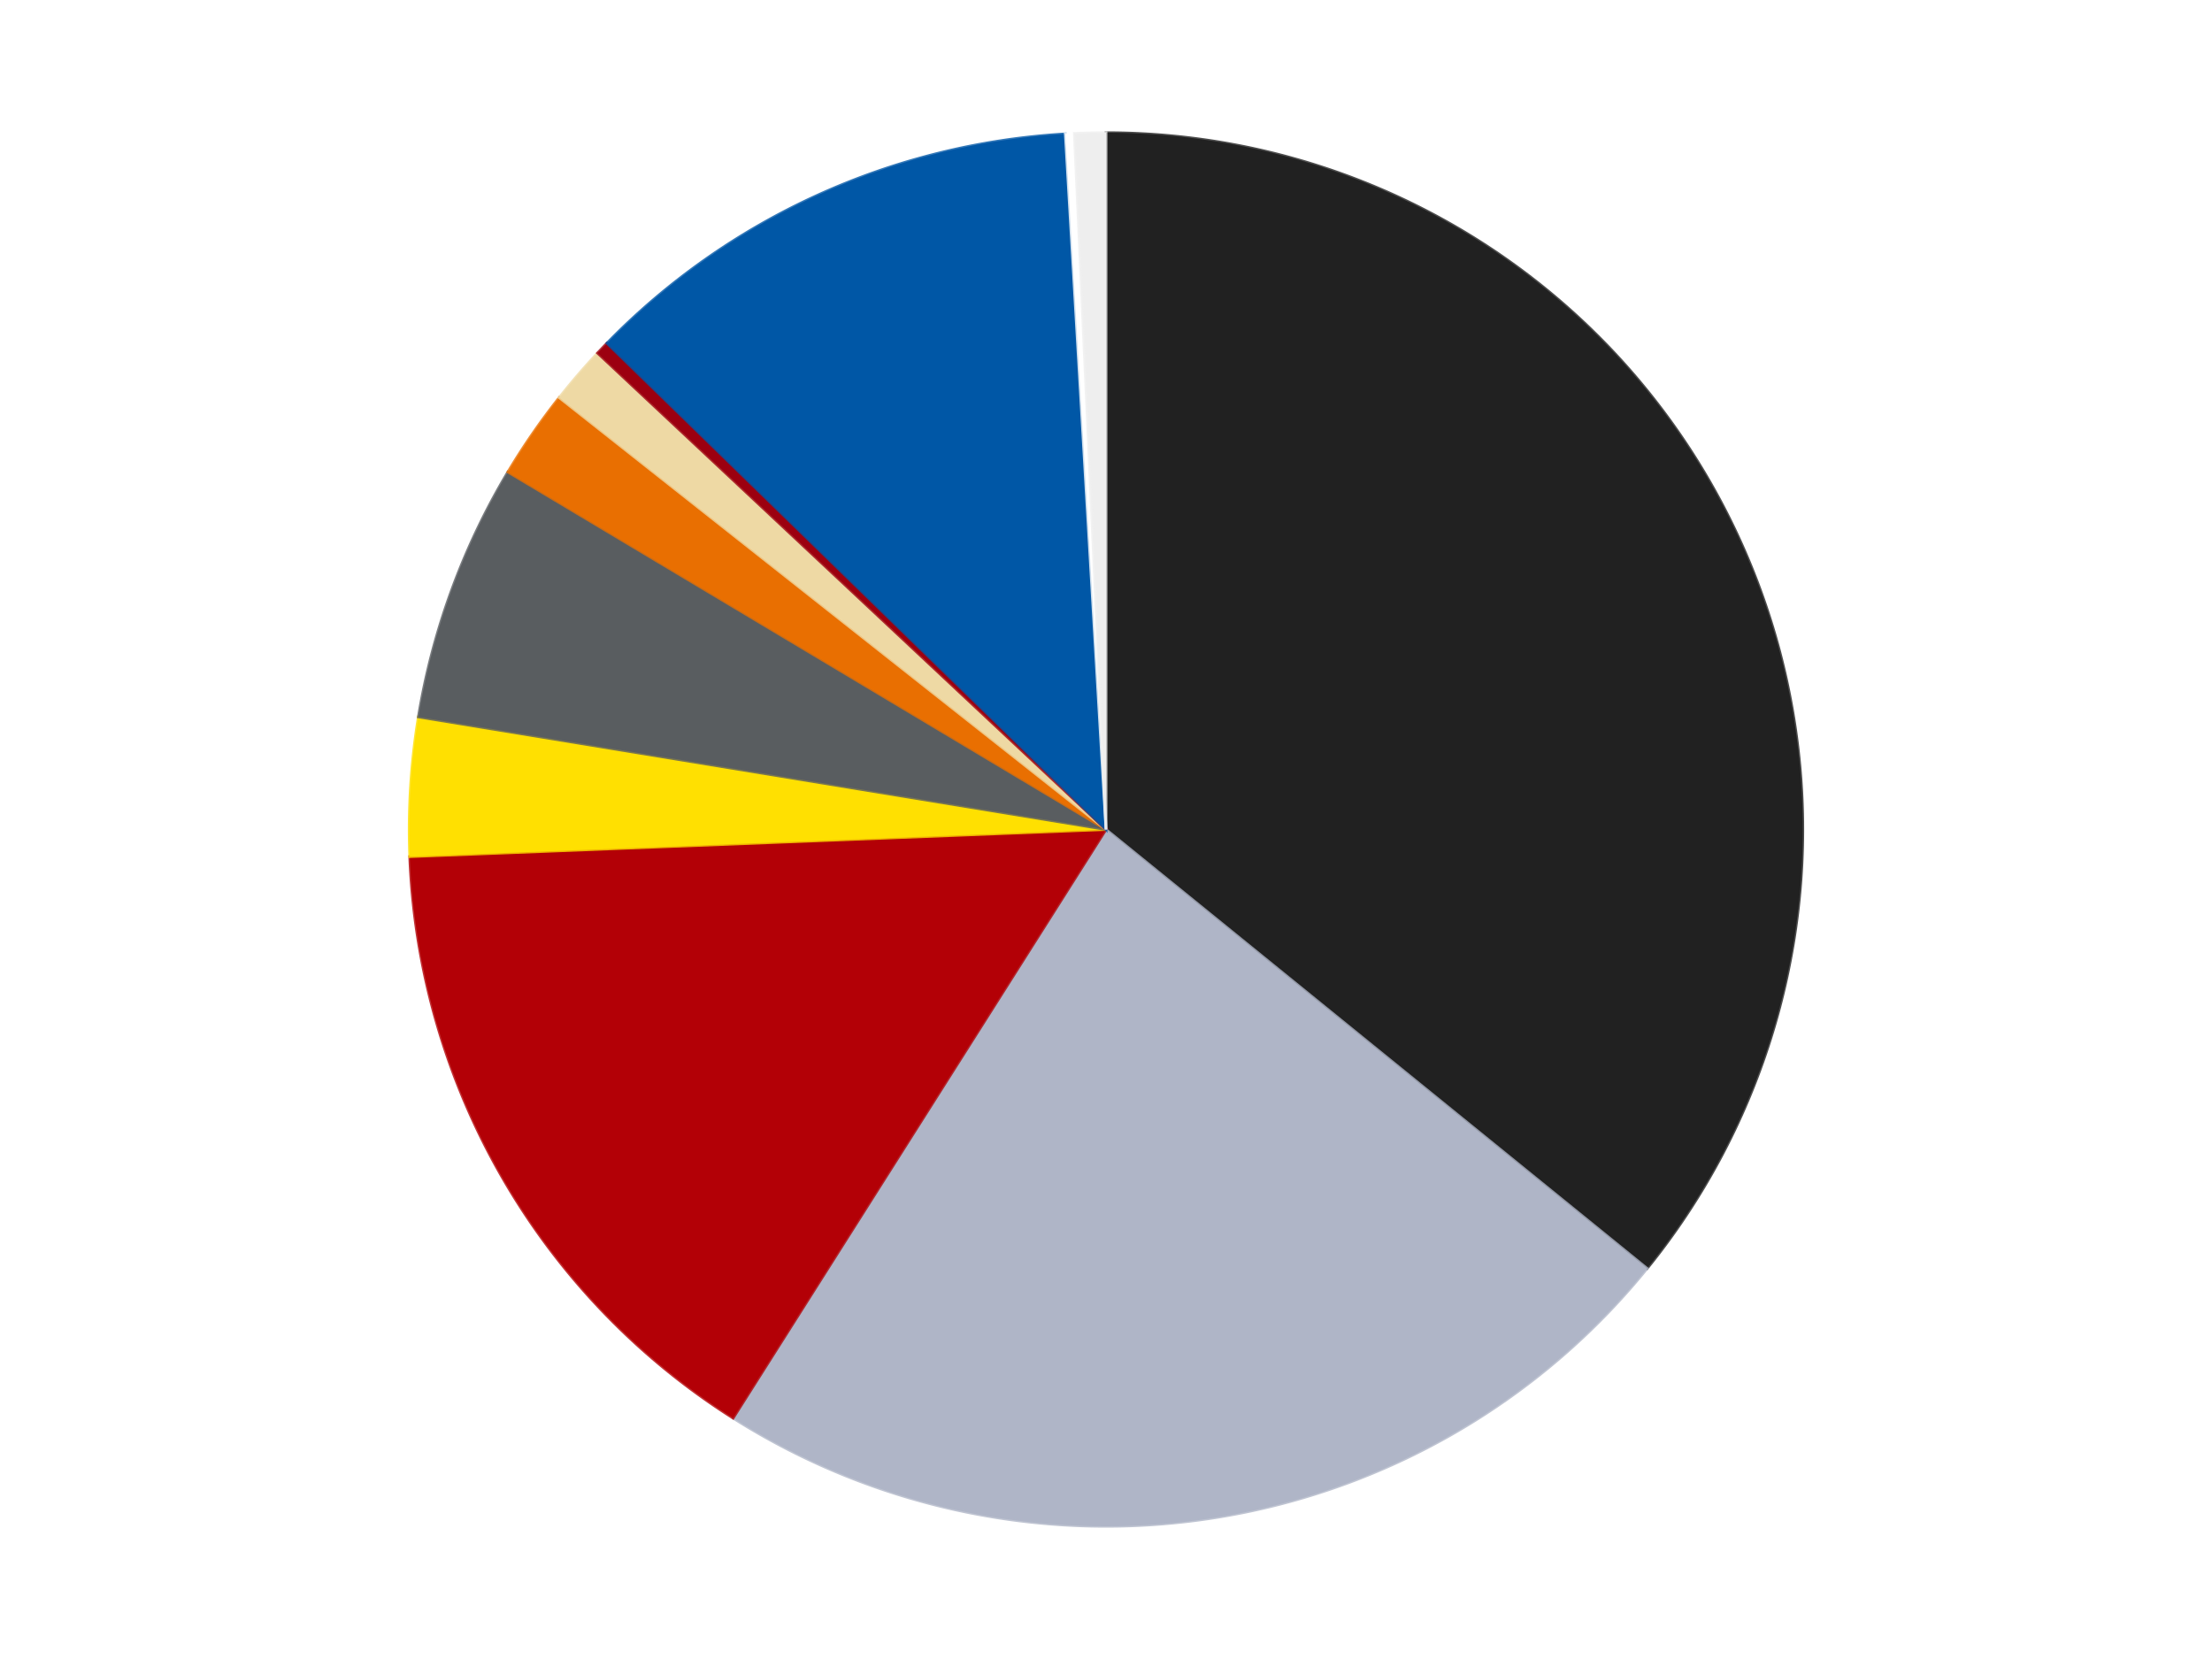 <?xml version='1.0' encoding='utf-8'?>
<svg xmlns="http://www.w3.org/2000/svg" xmlns:xlink="http://www.w3.org/1999/xlink" id="chart-c7ee88b1-d615-4b03-8cfc-fbcf834120e1" class="pygal-chart" viewBox="0 0 800 600"><!--Generated with pygal 3.0.4 (lxml) ©Kozea 2012-2016 on 2024-07-06--><!--http://pygal.org--><!--http://github.com/Kozea/pygal--><defs><style type="text/css">#chart-c7ee88b1-d615-4b03-8cfc-fbcf834120e1{-webkit-user-select:none;-webkit-font-smoothing:antialiased;font-family:Consolas,"Liberation Mono",Menlo,Courier,monospace}#chart-c7ee88b1-d615-4b03-8cfc-fbcf834120e1 .title{font-family:Consolas,"Liberation Mono",Menlo,Courier,monospace;font-size:16px}#chart-c7ee88b1-d615-4b03-8cfc-fbcf834120e1 .legends .legend text{font-family:Consolas,"Liberation Mono",Menlo,Courier,monospace;font-size:14px}#chart-c7ee88b1-d615-4b03-8cfc-fbcf834120e1 .axis text{font-family:Consolas,"Liberation Mono",Menlo,Courier,monospace;font-size:10px}#chart-c7ee88b1-d615-4b03-8cfc-fbcf834120e1 .axis text.major{font-family:Consolas,"Liberation Mono",Menlo,Courier,monospace;font-size:10px}#chart-c7ee88b1-d615-4b03-8cfc-fbcf834120e1 .text-overlay text.value{font-family:Consolas,"Liberation Mono",Menlo,Courier,monospace;font-size:16px}#chart-c7ee88b1-d615-4b03-8cfc-fbcf834120e1 .text-overlay text.label{font-family:Consolas,"Liberation Mono",Menlo,Courier,monospace;font-size:10px}#chart-c7ee88b1-d615-4b03-8cfc-fbcf834120e1 .tooltip{font-family:Consolas,"Liberation Mono",Menlo,Courier,monospace;font-size:14px}#chart-c7ee88b1-d615-4b03-8cfc-fbcf834120e1 text.no_data{font-family:Consolas,"Liberation Mono",Menlo,Courier,monospace;font-size:64px}
#chart-c7ee88b1-d615-4b03-8cfc-fbcf834120e1{background-color:transparent}#chart-c7ee88b1-d615-4b03-8cfc-fbcf834120e1 path,#chart-c7ee88b1-d615-4b03-8cfc-fbcf834120e1 line,#chart-c7ee88b1-d615-4b03-8cfc-fbcf834120e1 rect,#chart-c7ee88b1-d615-4b03-8cfc-fbcf834120e1 circle{-webkit-transition:150ms;-moz-transition:150ms;transition:150ms}#chart-c7ee88b1-d615-4b03-8cfc-fbcf834120e1 .graph &gt; .background{fill:transparent}#chart-c7ee88b1-d615-4b03-8cfc-fbcf834120e1 .plot &gt; .background{fill:transparent}#chart-c7ee88b1-d615-4b03-8cfc-fbcf834120e1 .graph{fill:rgba(0,0,0,.87)}#chart-c7ee88b1-d615-4b03-8cfc-fbcf834120e1 text.no_data{fill:rgba(0,0,0,1)}#chart-c7ee88b1-d615-4b03-8cfc-fbcf834120e1 .title{fill:rgba(0,0,0,1)}#chart-c7ee88b1-d615-4b03-8cfc-fbcf834120e1 .legends .legend text{fill:rgba(0,0,0,.87)}#chart-c7ee88b1-d615-4b03-8cfc-fbcf834120e1 .legends .legend:hover text{fill:rgba(0,0,0,1)}#chart-c7ee88b1-d615-4b03-8cfc-fbcf834120e1 .axis .line{stroke:rgba(0,0,0,1)}#chart-c7ee88b1-d615-4b03-8cfc-fbcf834120e1 .axis .guide.line{stroke:rgba(0,0,0,.54)}#chart-c7ee88b1-d615-4b03-8cfc-fbcf834120e1 .axis .major.line{stroke:rgba(0,0,0,.87)}#chart-c7ee88b1-d615-4b03-8cfc-fbcf834120e1 .axis text.major{fill:rgba(0,0,0,1)}#chart-c7ee88b1-d615-4b03-8cfc-fbcf834120e1 .axis.y .guides:hover .guide.line,#chart-c7ee88b1-d615-4b03-8cfc-fbcf834120e1 .line-graph .axis.x .guides:hover .guide.line,#chart-c7ee88b1-d615-4b03-8cfc-fbcf834120e1 .stackedline-graph .axis.x .guides:hover .guide.line,#chart-c7ee88b1-d615-4b03-8cfc-fbcf834120e1 .xy-graph .axis.x .guides:hover .guide.line{stroke:rgba(0,0,0,1)}#chart-c7ee88b1-d615-4b03-8cfc-fbcf834120e1 .axis .guides:hover text{fill:rgba(0,0,0,1)}#chart-c7ee88b1-d615-4b03-8cfc-fbcf834120e1 .reactive{fill-opacity:1.0;stroke-opacity:.8;stroke-width:1}#chart-c7ee88b1-d615-4b03-8cfc-fbcf834120e1 .ci{stroke:rgba(0,0,0,.87)}#chart-c7ee88b1-d615-4b03-8cfc-fbcf834120e1 .reactive.active,#chart-c7ee88b1-d615-4b03-8cfc-fbcf834120e1 .active .reactive{fill-opacity:0.6;stroke-opacity:.9;stroke-width:4}#chart-c7ee88b1-d615-4b03-8cfc-fbcf834120e1 .ci .reactive.active{stroke-width:1.5}#chart-c7ee88b1-d615-4b03-8cfc-fbcf834120e1 .series text{fill:rgba(0,0,0,1)}#chart-c7ee88b1-d615-4b03-8cfc-fbcf834120e1 .tooltip rect{fill:transparent;stroke:rgba(0,0,0,1);-webkit-transition:opacity 150ms;-moz-transition:opacity 150ms;transition:opacity 150ms}#chart-c7ee88b1-d615-4b03-8cfc-fbcf834120e1 .tooltip .label{fill:rgba(0,0,0,.87)}#chart-c7ee88b1-d615-4b03-8cfc-fbcf834120e1 .tooltip .label{fill:rgba(0,0,0,.87)}#chart-c7ee88b1-d615-4b03-8cfc-fbcf834120e1 .tooltip .legend{font-size:.8em;fill:rgba(0,0,0,.54)}#chart-c7ee88b1-d615-4b03-8cfc-fbcf834120e1 .tooltip .x_label{font-size:.6em;fill:rgba(0,0,0,1)}#chart-c7ee88b1-d615-4b03-8cfc-fbcf834120e1 .tooltip .xlink{font-size:.5em;text-decoration:underline}#chart-c7ee88b1-d615-4b03-8cfc-fbcf834120e1 .tooltip .value{font-size:1.5em}#chart-c7ee88b1-d615-4b03-8cfc-fbcf834120e1 .bound{font-size:.5em}#chart-c7ee88b1-d615-4b03-8cfc-fbcf834120e1 .max-value{font-size:.75em;fill:rgba(0,0,0,.54)}#chart-c7ee88b1-d615-4b03-8cfc-fbcf834120e1 .map-element{fill:transparent;stroke:rgba(0,0,0,.54) !important}#chart-c7ee88b1-d615-4b03-8cfc-fbcf834120e1 .map-element .reactive{fill-opacity:inherit;stroke-opacity:inherit}#chart-c7ee88b1-d615-4b03-8cfc-fbcf834120e1 .color-0,#chart-c7ee88b1-d615-4b03-8cfc-fbcf834120e1 .color-0 a:visited{stroke:#F44336;fill:#F44336}#chart-c7ee88b1-d615-4b03-8cfc-fbcf834120e1 .color-1,#chart-c7ee88b1-d615-4b03-8cfc-fbcf834120e1 .color-1 a:visited{stroke:#3F51B5;fill:#3F51B5}#chart-c7ee88b1-d615-4b03-8cfc-fbcf834120e1 .color-2,#chart-c7ee88b1-d615-4b03-8cfc-fbcf834120e1 .color-2 a:visited{stroke:#009688;fill:#009688}#chart-c7ee88b1-d615-4b03-8cfc-fbcf834120e1 .color-3,#chart-c7ee88b1-d615-4b03-8cfc-fbcf834120e1 .color-3 a:visited{stroke:#FFC107;fill:#FFC107}#chart-c7ee88b1-d615-4b03-8cfc-fbcf834120e1 .color-4,#chart-c7ee88b1-d615-4b03-8cfc-fbcf834120e1 .color-4 a:visited{stroke:#FF5722;fill:#FF5722}#chart-c7ee88b1-d615-4b03-8cfc-fbcf834120e1 .color-5,#chart-c7ee88b1-d615-4b03-8cfc-fbcf834120e1 .color-5 a:visited{stroke:#9C27B0;fill:#9C27B0}#chart-c7ee88b1-d615-4b03-8cfc-fbcf834120e1 .color-6,#chart-c7ee88b1-d615-4b03-8cfc-fbcf834120e1 .color-6 a:visited{stroke:#03A9F4;fill:#03A9F4}#chart-c7ee88b1-d615-4b03-8cfc-fbcf834120e1 .color-7,#chart-c7ee88b1-d615-4b03-8cfc-fbcf834120e1 .color-7 a:visited{stroke:#8BC34A;fill:#8BC34A}#chart-c7ee88b1-d615-4b03-8cfc-fbcf834120e1 .color-8,#chart-c7ee88b1-d615-4b03-8cfc-fbcf834120e1 .color-8 a:visited{stroke:#FF9800;fill:#FF9800}#chart-c7ee88b1-d615-4b03-8cfc-fbcf834120e1 .color-9,#chart-c7ee88b1-d615-4b03-8cfc-fbcf834120e1 .color-9 a:visited{stroke:#E91E63;fill:#E91E63}#chart-c7ee88b1-d615-4b03-8cfc-fbcf834120e1 .color-10,#chart-c7ee88b1-d615-4b03-8cfc-fbcf834120e1 .color-10 a:visited{stroke:#2196F3;fill:#2196F3}#chart-c7ee88b1-d615-4b03-8cfc-fbcf834120e1 .text-overlay .color-0 text{fill:black}#chart-c7ee88b1-d615-4b03-8cfc-fbcf834120e1 .text-overlay .color-1 text{fill:black}#chart-c7ee88b1-d615-4b03-8cfc-fbcf834120e1 .text-overlay .color-2 text{fill:black}#chart-c7ee88b1-d615-4b03-8cfc-fbcf834120e1 .text-overlay .color-3 text{fill:black}#chart-c7ee88b1-d615-4b03-8cfc-fbcf834120e1 .text-overlay .color-4 text{fill:black}#chart-c7ee88b1-d615-4b03-8cfc-fbcf834120e1 .text-overlay .color-5 text{fill:black}#chart-c7ee88b1-d615-4b03-8cfc-fbcf834120e1 .text-overlay .color-6 text{fill:black}#chart-c7ee88b1-d615-4b03-8cfc-fbcf834120e1 .text-overlay .color-7 text{fill:black}#chart-c7ee88b1-d615-4b03-8cfc-fbcf834120e1 .text-overlay .color-8 text{fill:black}#chart-c7ee88b1-d615-4b03-8cfc-fbcf834120e1 .text-overlay .color-9 text{fill:black}#chart-c7ee88b1-d615-4b03-8cfc-fbcf834120e1 .text-overlay .color-10 text{fill:black}
#chart-c7ee88b1-d615-4b03-8cfc-fbcf834120e1 text.no_data{text-anchor:middle}#chart-c7ee88b1-d615-4b03-8cfc-fbcf834120e1 .guide.line{fill:none}#chart-c7ee88b1-d615-4b03-8cfc-fbcf834120e1 .centered{text-anchor:middle}#chart-c7ee88b1-d615-4b03-8cfc-fbcf834120e1 .title{text-anchor:middle}#chart-c7ee88b1-d615-4b03-8cfc-fbcf834120e1 .legends .legend text{fill-opacity:1}#chart-c7ee88b1-d615-4b03-8cfc-fbcf834120e1 .axis.x text{text-anchor:middle}#chart-c7ee88b1-d615-4b03-8cfc-fbcf834120e1 .axis.x:not(.web) text[transform]{text-anchor:start}#chart-c7ee88b1-d615-4b03-8cfc-fbcf834120e1 .axis.x:not(.web) text[transform].backwards{text-anchor:end}#chart-c7ee88b1-d615-4b03-8cfc-fbcf834120e1 .axis.y text{text-anchor:end}#chart-c7ee88b1-d615-4b03-8cfc-fbcf834120e1 .axis.y text[transform].backwards{text-anchor:start}#chart-c7ee88b1-d615-4b03-8cfc-fbcf834120e1 .axis.y2 text{text-anchor:start}#chart-c7ee88b1-d615-4b03-8cfc-fbcf834120e1 .axis.y2 text[transform].backwards{text-anchor:end}#chart-c7ee88b1-d615-4b03-8cfc-fbcf834120e1 .axis .guide.line{stroke-dasharray:4,4;stroke:black}#chart-c7ee88b1-d615-4b03-8cfc-fbcf834120e1 .axis .major.guide.line{stroke-dasharray:6,6;stroke:black}#chart-c7ee88b1-d615-4b03-8cfc-fbcf834120e1 .horizontal .axis.y .guide.line,#chart-c7ee88b1-d615-4b03-8cfc-fbcf834120e1 .horizontal .axis.y2 .guide.line,#chart-c7ee88b1-d615-4b03-8cfc-fbcf834120e1 .vertical .axis.x .guide.line{opacity:0}#chart-c7ee88b1-d615-4b03-8cfc-fbcf834120e1 .horizontal .axis.always_show .guide.line,#chart-c7ee88b1-d615-4b03-8cfc-fbcf834120e1 .vertical .axis.always_show .guide.line{opacity:1 !important}#chart-c7ee88b1-d615-4b03-8cfc-fbcf834120e1 .axis.y .guides:hover .guide.line,#chart-c7ee88b1-d615-4b03-8cfc-fbcf834120e1 .axis.y2 .guides:hover .guide.line,#chart-c7ee88b1-d615-4b03-8cfc-fbcf834120e1 .axis.x .guides:hover .guide.line{opacity:1}#chart-c7ee88b1-d615-4b03-8cfc-fbcf834120e1 .axis .guides:hover text{opacity:1}#chart-c7ee88b1-d615-4b03-8cfc-fbcf834120e1 .nofill{fill:none}#chart-c7ee88b1-d615-4b03-8cfc-fbcf834120e1 .subtle-fill{fill-opacity:.2}#chart-c7ee88b1-d615-4b03-8cfc-fbcf834120e1 .dot{stroke-width:1px;fill-opacity:1;stroke-opacity:1}#chart-c7ee88b1-d615-4b03-8cfc-fbcf834120e1 .dot.active{stroke-width:5px}#chart-c7ee88b1-d615-4b03-8cfc-fbcf834120e1 .dot.negative{fill:transparent}#chart-c7ee88b1-d615-4b03-8cfc-fbcf834120e1 text,#chart-c7ee88b1-d615-4b03-8cfc-fbcf834120e1 tspan{stroke:none !important}#chart-c7ee88b1-d615-4b03-8cfc-fbcf834120e1 .series text.active{opacity:1}#chart-c7ee88b1-d615-4b03-8cfc-fbcf834120e1 .tooltip rect{fill-opacity:.95;stroke-width:.5}#chart-c7ee88b1-d615-4b03-8cfc-fbcf834120e1 .tooltip text{fill-opacity:1}#chart-c7ee88b1-d615-4b03-8cfc-fbcf834120e1 .showable{visibility:hidden}#chart-c7ee88b1-d615-4b03-8cfc-fbcf834120e1 .showable.shown{visibility:visible}#chart-c7ee88b1-d615-4b03-8cfc-fbcf834120e1 .gauge-background{fill:rgba(229,229,229,1);stroke:none}#chart-c7ee88b1-d615-4b03-8cfc-fbcf834120e1 .bg-lines{stroke:transparent;stroke-width:2px}</style><script type="text/javascript">window.pygal = window.pygal || {};window.pygal.config = window.pygal.config || {};window.pygal.config['c7ee88b1-d615-4b03-8cfc-fbcf834120e1'] = {"allow_interruptions": false, "box_mode": "extremes", "classes": ["pygal-chart"], "css": ["file://style.css", "file://graph.css"], "defs": [], "disable_xml_declaration": false, "dots_size": 2.5, "dynamic_print_values": false, "explicit_size": false, "fill": false, "force_uri_protocol": "https", "formatter": null, "half_pie": false, "height": 600, "include_x_axis": false, "inner_radius": 0, "interpolate": null, "interpolation_parameters": {}, "interpolation_precision": 250, "inverse_y_axis": false, "js": ["//kozea.github.io/pygal.js/2.0.x/pygal-tooltips.min.js"], "legend_at_bottom": false, "legend_at_bottom_columns": null, "legend_box_size": 12, "logarithmic": false, "margin": 20, "margin_bottom": null, "margin_left": null, "margin_right": null, "margin_top": null, "max_scale": 16, "min_scale": 4, "missing_value_fill_truncation": "x", "no_data_text": "No data", "no_prefix": false, "order_min": null, "pretty_print": false, "print_labels": false, "print_values": false, "print_values_position": "center", "print_zeroes": true, "range": null, "rounded_bars": null, "secondary_range": null, "show_dots": true, "show_legend": false, "show_minor_x_labels": true, "show_minor_y_labels": true, "show_only_major_dots": false, "show_x_guides": false, "show_x_labels": true, "show_y_guides": true, "show_y_labels": true, "spacing": 10, "stack_from_top": false, "strict": false, "stroke": true, "stroke_style": null, "style": {"background": "transparent", "ci_colors": [], "colors": ["#F44336", "#3F51B5", "#009688", "#FFC107", "#FF5722", "#9C27B0", "#03A9F4", "#8BC34A", "#FF9800", "#E91E63", "#2196F3", "#4CAF50", "#FFEB3B", "#673AB7", "#00BCD4", "#CDDC39", "#9E9E9E", "#607D8B"], "dot_opacity": "1", "font_family": "Consolas, \"Liberation Mono\", Menlo, Courier, monospace", "foreground": "rgba(0, 0, 0, .87)", "foreground_strong": "rgba(0, 0, 0, 1)", "foreground_subtle": "rgba(0, 0, 0, .54)", "guide_stroke_color": "black", "guide_stroke_dasharray": "4,4", "label_font_family": "Consolas, \"Liberation Mono\", Menlo, Courier, monospace", "label_font_size": 10, "legend_font_family": "Consolas, \"Liberation Mono\", Menlo, Courier, monospace", "legend_font_size": 14, "major_guide_stroke_color": "black", "major_guide_stroke_dasharray": "6,6", "major_label_font_family": "Consolas, \"Liberation Mono\", Menlo, Courier, monospace", "major_label_font_size": 10, "no_data_font_family": "Consolas, \"Liberation Mono\", Menlo, Courier, monospace", "no_data_font_size": 64, "opacity": "1.0", "opacity_hover": "0.6", "plot_background": "transparent", "stroke_opacity": ".8", "stroke_opacity_hover": ".9", "stroke_width": "1", "stroke_width_hover": "4", "title_font_family": "Consolas, \"Liberation Mono\", Menlo, Courier, monospace", "title_font_size": 16, "tooltip_font_family": "Consolas, \"Liberation Mono\", Menlo, Courier, monospace", "tooltip_font_size": 14, "transition": "150ms", "value_background": "rgba(229, 229, 229, 1)", "value_colors": [], "value_font_family": "Consolas, \"Liberation Mono\", Menlo, Courier, monospace", "value_font_size": 16, "value_label_font_family": "Consolas, \"Liberation Mono\", Menlo, Courier, monospace", "value_label_font_size": 10}, "title": null, "tooltip_border_radius": 0, "tooltip_fancy_mode": true, "truncate_label": null, "truncate_legend": null, "width": 800, "x_label_rotation": 0, "x_labels": null, "x_labels_major": null, "x_labels_major_count": null, "x_labels_major_every": null, "x_title": null, "xrange": null, "y_label_rotation": 0, "y_labels": null, "y_labels_major": null, "y_labels_major_count": null, "y_labels_major_every": null, "y_title": null, "zero": 0, "legends": ["Black", "Light Bluish Gray", "Red", "Yellow", "Dark Bluish Gray", "Trans-Orange", "Tan", "Trans-Red", "Blue", "White", "Trans-Clear"]}</script><script type="text/javascript" xlink:href="https://kozea.github.io/pygal.js/2.0.x/pygal-tooltips.min.js"/></defs><title>Pygal</title><g class="graph pie-graph vertical"><rect x="0" y="0" width="800" height="600" class="background"/><g transform="translate(20, 20)" class="plot"><rect x="0" y="0" width="760" height="560" class="background"/><g class="series serie-0 color-0"><g class="slices"><g class="slice" style="fill: #212121; stroke: #212121"><path d="M380 28 A252 252 0 0 1 575.703 438.758 L380 280 A0 0 0 0 0 380 280 z" class="slice reactive tooltip-trigger"/><desc class="value">347</desc><desc class="x centered">493.74920815526525</desc><desc class="y centered">225.80481899605707</desc></g></g></g><g class="series serie-1 color-1"><g class="slices"><g class="slice" style="fill: #AFB5C7; stroke: #AFB5C7"><path d="M575.703 438.758 A252 252 0 0 1 245.137 492.876 L380 280 A0 0 0 0 0 380 280 z" class="slice reactive tooltip-trigger"/><desc class="value">224</desc><desc class="x centered">400.35670075632095</desc><desc class="y centered">404.3447012715765</desc></g></g></g><g class="series serie-2 color-2"><g class="slices"><g class="slice" style="fill: #B30006; stroke: #B30006"><path d="M245.137 492.876 A252 252 0 0 1 128.191 289.812 L380 280 A0 0 0 0 0 380 280 z" class="slice reactive tooltip-trigger"/><desc class="value">149</desc><desc class="x centered">270.8127086028385</desc><desc class="y centered">342.88191629833926</desc></g></g></g><g class="series serie-3 color-3"><g class="slices"><g class="slice" style="fill: #FFE001; stroke: #FFE001"><path d="M128.191 289.812 A252 252 0 0 1 131.311 239.287 L380 280 A0 0 0 0 0 380 280 z" class="slice reactive tooltip-trigger"/><desc class="value">31</desc><desc class="x centered">254.239474439155</desc><desc class="y centered">272.2353228875856</desc></g></g></g><g class="series serie-4 color-4"><g class="slices"><g class="slice" style="fill: #595D60; stroke: #595D60"><path d="M131.311 239.287 A252 252 0 0 1 163.695 150.709 L380 280 A0 0 0 0 0 380 280 z" class="slice reactive tooltip-trigger"/><desc class="value">58</desc><desc class="x centered">261.6610133919903</desc><desc class="y centered">236.73472236782357</desc></g></g></g><g class="series serie-5 color-5"><g class="slices"><g class="slice" style="fill: #E96F01; stroke: #E96F01"><path d="M163.695 150.709 A252 252 0 0 1 182.252 123.796 L380 280 A0 0 0 0 0 380 280 z" class="slice reactive tooltip-trigger"/><desc class="value">20</desc><desc class="x centered">276.2683078823716</desc><desc class="y centered">208.47562617950751</desc></g></g></g><g class="series serie-6 color-6"><g class="slices"><g class="slice" style="fill: #EED9A4; stroke: #EED9A4"><path d="M182.252 123.796 A252 252 0 0 1 196.121 107.685 L380 280 A0 0 0 0 0 380 280 z" class="slice reactive tooltip-trigger"/><desc class="value">13</desc><desc class="x centered">284.5082658093062</desc><desc class="y centered">197.79702741838423</desc></g></g></g><g class="series serie-7 color-7"><g class="slices"><g class="slice" style="fill: #9C0010; stroke: #9C0010"><path d="M196.121 107.685 A252 252 0 0 1 199.511 104.137 L380 280 A0 0 0 0 0 380 280 z" class="slice reactive tooltip-trigger"/><desc class="value">3</desc><desc class="x centered">288.9036283644161</desc><desc class="y centered">192.9514441542447</desc></g></g></g><g class="series serie-8 color-8"><g class="slices"><g class="slice" style="fill: #0057A6; stroke: #0057A6"><path d="M199.511 104.137 A252 252 0 0 1 365.287 28.43 L380 280 A0 0 0 0 0 380 280 z" class="slice reactive tooltip-trigger"/><desc class="value">114</desc><desc class="x centered">327.65770836176233</desc><desc class="y centered">165.38636858533067</desc></g></g></g><g class="series serie-9 color-9"><g class="slices"><g class="slice" style="fill: #FFFFFF; stroke: #FFFFFF"><path d="M365.287 28.43 A252 252 0 0 1 368.554 28.26 L380 280 A0 0 0 0 0 380 280 z" class="slice reactive tooltip-trigger"/><desc class="value">2</desc><desc class="x centered">373.46011891538063</desc><desc class="y centered">154.1698368617483</desc></g></g></g><g class="series serie-10 color-10"><g class="slices"><g class="slice" style="fill: #EEEEEE; stroke: #EEEEEE"><path d="M368.554 28.26 A252 252 0 0 1 380 28 L380 280 A0 0 0 0 0 380 280 z" class="slice reactive tooltip-trigger"/><desc class="value">7</desc><desc class="x centered">377.1377620060182</desc><desc class="y centered">154.03251374395927</desc></g></g></g></g><g class="titles"/><g transform="translate(20, 20)" class="plot overlay"><g class="series serie-0 color-0"/><g class="series serie-1 color-1"/><g class="series serie-2 color-2"/><g class="series serie-3 color-3"/><g class="series serie-4 color-4"/><g class="series serie-5 color-5"/><g class="series serie-6 color-6"/><g class="series serie-7 color-7"/><g class="series serie-8 color-8"/><g class="series serie-9 color-9"/><g class="series serie-10 color-10"/></g><g transform="translate(20, 20)" class="plot text-overlay"><g class="series serie-0 color-0"/><g class="series serie-1 color-1"/><g class="series serie-2 color-2"/><g class="series serie-3 color-3"/><g class="series serie-4 color-4"/><g class="series serie-5 color-5"/><g class="series serie-6 color-6"/><g class="series serie-7 color-7"/><g class="series serie-8 color-8"/><g class="series serie-9 color-9"/><g class="series serie-10 color-10"/></g><g transform="translate(20, 20)" class="plot tooltip-overlay"><g transform="translate(0 0)" style="opacity: 0" class="tooltip"><rect rx="0" ry="0" width="0" height="0" class="tooltip-box"/><g class="text"/></g></g></g></svg>